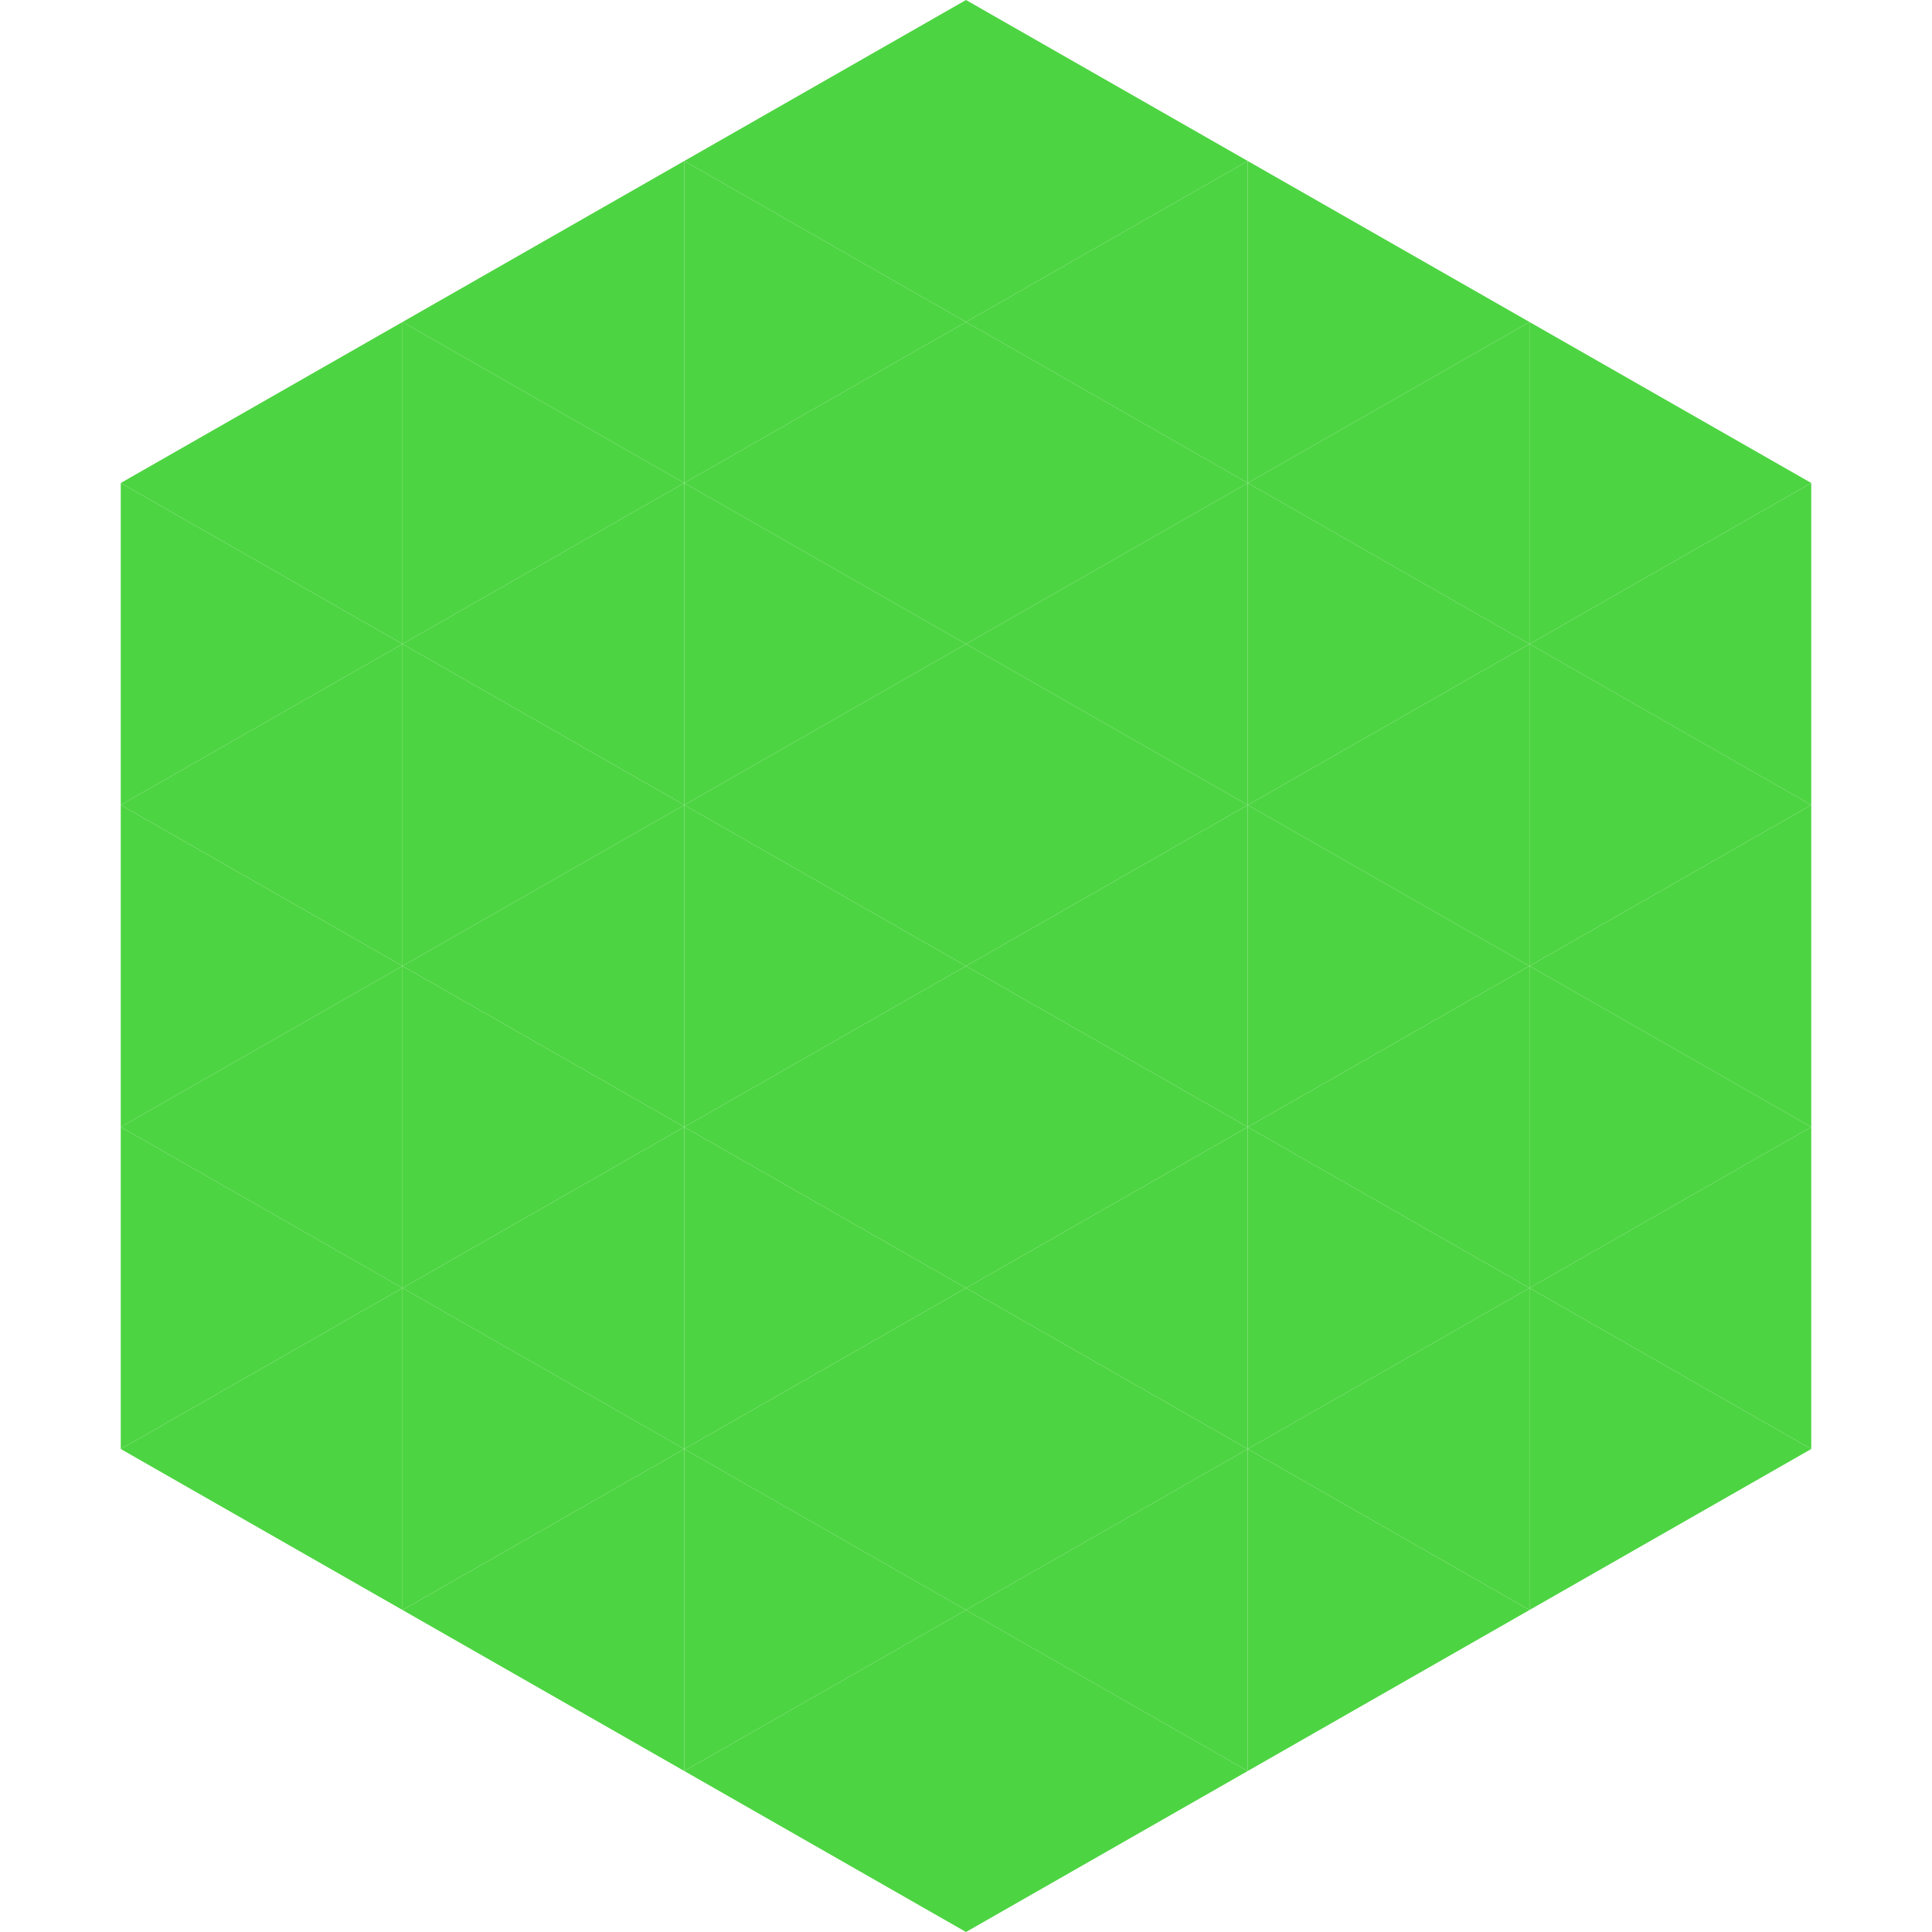 <?xml version="1.0"?>
<!-- Generated by SVGo -->
<svg width="240" height="240"
     xmlns="http://www.w3.org/2000/svg"
     xmlns:xlink="http://www.w3.org/1999/xlink">
<polygon points="50,40 15,60 50,80" style="fill:rgb(77,212,66)" />
<polygon points="190,40 225,60 190,80" style="fill:rgb(77,212,66)" />
<polygon points="15,60 50,80 15,100" style="fill:rgb(77,212,66)" />
<polygon points="225,60 190,80 225,100" style="fill:rgb(77,212,66)" />
<polygon points="50,80 15,100 50,120" style="fill:rgb(77,212,66)" />
<polygon points="190,80 225,100 190,120" style="fill:rgb(77,212,66)" />
<polygon points="15,100 50,120 15,140" style="fill:rgb(77,212,66)" />
<polygon points="225,100 190,120 225,140" style="fill:rgb(77,212,66)" />
<polygon points="50,120 15,140 50,160" style="fill:rgb(77,212,66)" />
<polygon points="190,120 225,140 190,160" style="fill:rgb(77,212,66)" />
<polygon points="15,140 50,160 15,180" style="fill:rgb(77,212,66)" />
<polygon points="225,140 190,160 225,180" style="fill:rgb(77,212,66)" />
<polygon points="50,160 15,180 50,200" style="fill:rgb(77,212,66)" />
<polygon points="190,160 225,180 190,200" style="fill:rgb(77,212,66)" />
<polygon points="15,180 50,200 15,220" style="fill:rgb(255,255,255); fill-opacity:0" />
<polygon points="225,180 190,200 225,220" style="fill:rgb(255,255,255); fill-opacity:0" />
<polygon points="50,0 85,20 50,40" style="fill:rgb(255,255,255); fill-opacity:0" />
<polygon points="190,0 155,20 190,40" style="fill:rgb(255,255,255); fill-opacity:0" />
<polygon points="85,20 50,40 85,60" style="fill:rgb(77,212,66)" />
<polygon points="155,20 190,40 155,60" style="fill:rgb(77,212,66)" />
<polygon points="50,40 85,60 50,80" style="fill:rgb(77,212,66)" />
<polygon points="190,40 155,60 190,80" style="fill:rgb(77,212,66)" />
<polygon points="85,60 50,80 85,100" style="fill:rgb(77,212,66)" />
<polygon points="155,60 190,80 155,100" style="fill:rgb(77,212,66)" />
<polygon points="50,80 85,100 50,120" style="fill:rgb(77,212,66)" />
<polygon points="190,80 155,100 190,120" style="fill:rgb(77,212,66)" />
<polygon points="85,100 50,120 85,140" style="fill:rgb(77,212,66)" />
<polygon points="155,100 190,120 155,140" style="fill:rgb(77,212,66)" />
<polygon points="50,120 85,140 50,160" style="fill:rgb(77,212,66)" />
<polygon points="190,120 155,140 190,160" style="fill:rgb(77,212,66)" />
<polygon points="85,140 50,160 85,180" style="fill:rgb(77,212,66)" />
<polygon points="155,140 190,160 155,180" style="fill:rgb(77,212,66)" />
<polygon points="50,160 85,180 50,200" style="fill:rgb(77,212,66)" />
<polygon points="190,160 155,180 190,200" style="fill:rgb(77,212,66)" />
<polygon points="85,180 50,200 85,220" style="fill:rgb(77,212,66)" />
<polygon points="155,180 190,200 155,220" style="fill:rgb(77,212,66)" />
<polygon points="120,0 85,20 120,40" style="fill:rgb(77,212,66)" />
<polygon points="120,0 155,20 120,40" style="fill:rgb(77,212,66)" />
<polygon points="85,20 120,40 85,60" style="fill:rgb(77,212,66)" />
<polygon points="155,20 120,40 155,60" style="fill:rgb(77,212,66)" />
<polygon points="120,40 85,60 120,80" style="fill:rgb(77,212,66)" />
<polygon points="120,40 155,60 120,80" style="fill:rgb(77,212,66)" />
<polygon points="85,60 120,80 85,100" style="fill:rgb(77,212,66)" />
<polygon points="155,60 120,80 155,100" style="fill:rgb(77,212,66)" />
<polygon points="120,80 85,100 120,120" style="fill:rgb(77,212,66)" />
<polygon points="120,80 155,100 120,120" style="fill:rgb(77,212,66)" />
<polygon points="85,100 120,120 85,140" style="fill:rgb(77,212,66)" />
<polygon points="155,100 120,120 155,140" style="fill:rgb(77,212,66)" />
<polygon points="120,120 85,140 120,160" style="fill:rgb(77,212,66)" />
<polygon points="120,120 155,140 120,160" style="fill:rgb(77,212,66)" />
<polygon points="85,140 120,160 85,180" style="fill:rgb(77,212,66)" />
<polygon points="155,140 120,160 155,180" style="fill:rgb(77,212,66)" />
<polygon points="120,160 85,180 120,200" style="fill:rgb(77,212,66)" />
<polygon points="120,160 155,180 120,200" style="fill:rgb(77,212,66)" />
<polygon points="85,180 120,200 85,220" style="fill:rgb(77,212,66)" />
<polygon points="155,180 120,200 155,220" style="fill:rgb(77,212,66)" />
<polygon points="120,200 85,220 120,240" style="fill:rgb(77,212,66)" />
<polygon points="120,200 155,220 120,240" style="fill:rgb(77,212,66)" />
<polygon points="85,220 120,240 85,260" style="fill:rgb(255,255,255); fill-opacity:0" />
<polygon points="155,220 120,240 155,260" style="fill:rgb(255,255,255); fill-opacity:0" />
</svg>
